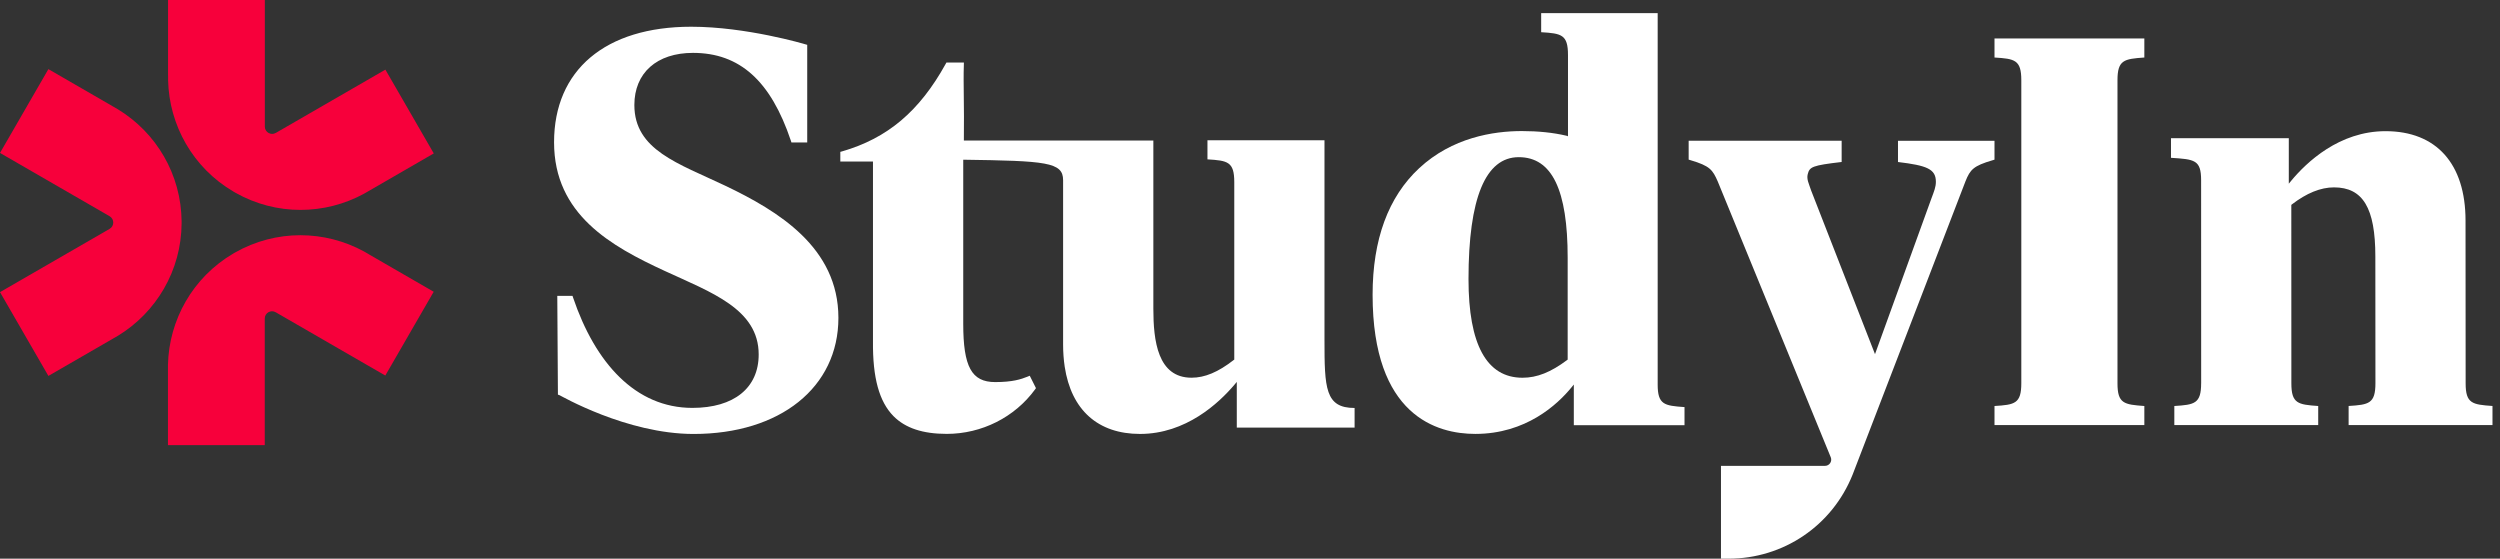 <?xml version="1.0" encoding="UTF-8"?>
<svg xmlns="http://www.w3.org/2000/svg" width="179" height="40" viewBox="0 0 179 40" fill="none">
  <rect x="0" y="0" width="179" height="40" fill="#333333" stroke="none"/>
  <g id="Logo" clip-path="url(#clip0_540_14526)">
    <g id="Layer 1">
      <g id="Group">
        <path id="Vector" d="M26.388 18.192L26.065 18.006C23.274 16.482 19.782 16.399 16.818 18.087C16.8 18.096 16.734 18.136 16.718 18.145C13.776 19.868 12.101 22.933 12.026 26.114V31.871H18.956V22.81C18.956 22.407 19.392 22.156 19.741 22.358L27.588 26.889L31.052 20.89L26.392 18.198L26.388 18.192Z" fill="#F7003B"></path>
        <path id="Vector_2" d="M8.125 24.225L8.448 24.039C11.165 22.383 12.982 19.4 13.003 15.992C13.003 15.973 13.003 15.896 13.003 15.877C12.982 12.467 11.165 9.484 8.448 7.83L8.121 7.64L3.465 4.95L0 10.95L7.847 15.481C8.196 15.683 8.196 16.186 7.847 16.388L0 20.917L3.465 26.916L8.125 24.225Z" fill="#F7003B"></path>
        <path id="Vector_3" d="M12.036 5.383V5.757C12.113 8.938 13.786 12.003 16.728 13.726C16.746 13.735 16.812 13.774 16.828 13.784C19.792 15.472 23.284 15.389 26.075 13.864L26.402 13.675L31.058 10.985L27.594 4.986L19.747 9.517C19.398 9.719 18.962 9.466 18.962 9.065V0H12.032V5.383H12.036Z" fill="#F7003B"></path>
        <path id="Vector_4" d="M60.03 22.759C60.03 27.731 55.863 31.072 49.66 31.072C44.86 31.072 40.114 28.31 40.069 28.299L39.947 28.255L39.902 21.185H40.992L41.033 21.308C42.617 25.989 45.502 29.205 49.574 29.205C52.549 29.205 54.322 27.778 54.322 25.382C54.322 22.125 50.924 20.937 47.589 19.396C43.76 17.629 39.671 15.36 39.671 10.188C39.671 5.017 43.341 1.914 49.49 1.914C53.434 1.914 57.621 3.157 57.666 3.173L57.797 3.21V10.202H56.667L56.628 10.079C55.188 5.786 52.96 3.786 49.617 3.786C47.029 3.786 45.42 5.218 45.42 7.52C45.42 10.75 48.577 11.701 51.919 13.293C55.72 15.107 60.03 17.717 60.03 22.757" fill="white"></path>
        <path id="Vector_5" d="M130.672 33.355C130.987 33.355 131.202 33.033 131.083 32.742L122.989 12.989C122.623 12.162 122.441 11.882 121.043 11.47L120.908 11.429V10.075H131.862V11.598C129.756 11.846 129.566 11.942 129.433 12.473C129.343 12.837 129.513 13.138 129.676 13.637L134.25 25.358L138.286 14.219C138.488 13.678 138.609 13.387 138.609 13.013C138.609 12.099 137.961 11.848 135.896 11.6V10.081H142.806V11.431L142.671 11.473C141.301 11.876 141.068 12.134 140.727 12.984L132.645 33.989C131.181 37.643 127.691 40.002 123.756 40.002L123.222 39.998V33.355H130.676H130.672Z" fill="white"></path>
        <path id="Vector_6" d="M157.602 27.439C157.602 28.903 157.13 28.98 155.682 29.07V30.436H165.984V29.07C164.535 28.968 164.062 28.898 164.062 27.447L164.058 15.135V14.671L164.091 14.642C165.144 13.829 166.158 13.416 167.111 13.416C169.186 13.416 170.075 14.894 170.075 18.361L170.081 27.437C170.081 28.901 169.609 28.978 168.161 29.068V30.434H178.462V29.068C177.014 28.966 176.54 28.895 176.54 27.445L176.532 15.794C176.532 11.725 174.444 9.392 170.803 9.392C167.487 9.392 165.146 11.621 164.044 12.95L163.878 13.152V9.895H155.443V11.3C157.125 11.408 157.6 11.439 157.6 12.901L157.604 27.437L157.602 27.439Z" fill="white"></path>
        <path id="Vector_7" d="M144.726 5.747C144.726 4.283 144.254 4.207 142.806 4.118V2.752H153.535V4.118C152.086 4.22 151.612 4.291 151.612 5.741V27.447C151.612 28.898 152.086 28.966 153.535 29.07V30.436H142.806V29.07C144.254 28.982 144.726 28.903 144.726 27.439V5.747Z" fill="white"></path>
        <path id="Vector_8" d="M112.243 25.748L112.207 25.777C111.035 26.654 110.052 27.046 109.011 27.046C106.445 27.046 105.145 24.673 105.145 19.985C105.145 14.193 106.357 11.253 108.743 11.253C111.129 11.253 112.245 13.608 112.245 18.453V25.748H112.243ZM118.69 27.529V0.94H110.348V2.306C111.796 2.394 112.268 2.472 112.268 3.934V9.777L112.243 9.738L112.125 9.711C111.207 9.497 110.14 9.384 108.966 9.384C106.913 9.384 103.971 9.85 101.612 12.044C99.398 14.103 98.278 17.153 98.278 21.105C98.278 29.776 102.886 31.068 105.632 31.068C109.254 31.068 111.505 28.976 112.525 27.729L112.685 27.533V30.446H120.611V29.148C119.162 29.046 118.689 28.976 118.689 27.525" fill="white"></path>
        <path id="Vector_9" d="M76.118 12.903V24.668C76.118 25.227 76.159 25.76 76.232 26.251C76.702 29.359 78.616 31.07 81.625 31.07C84.917 31.07 87.272 28.858 88.388 27.543L88.554 27.345V30.618H96.989V29.211C94.882 29.211 94.833 27.794 94.833 24.329V10.043H86.454V11.41C87.902 11.498 88.374 11.574 88.374 13.04V25.748L88.335 25.775C87.223 26.642 86.266 27.044 85.316 27.044C82.887 27.044 82.58 24.401 82.58 22.099V10.063H69.013V9.969C69.029 8.759 69.017 7.783 69.007 6.919V6.9C68.997 6.062 68.987 5.35 69.011 4.672L69.015 4.477H67.764L67.711 4.574C65.834 7.967 63.548 9.897 60.302 10.836L60.167 10.873V11.566H62.505V24.436C62.479 27.054 62.949 28.759 63.978 29.8C64.826 30.653 66.071 31.066 67.786 31.066C70.289 31.066 72.652 29.878 74.108 27.886L74.175 27.791L73.73 26.903L73.57 26.969C73.098 27.159 72.489 27.357 71.254 27.357C69.567 27.357 68.968 26.265 68.968 23.178V11.435C74.895 11.519 76.118 11.602 76.118 12.899" fill="white"></path>
      </g>
    </g>
  </g>
  <defs>
    <clipPath id="clip0_540_14526">
      <rect width="178.462" height="40" fill="white"></rect>
    </clipPath>
  </defs>
</svg>
